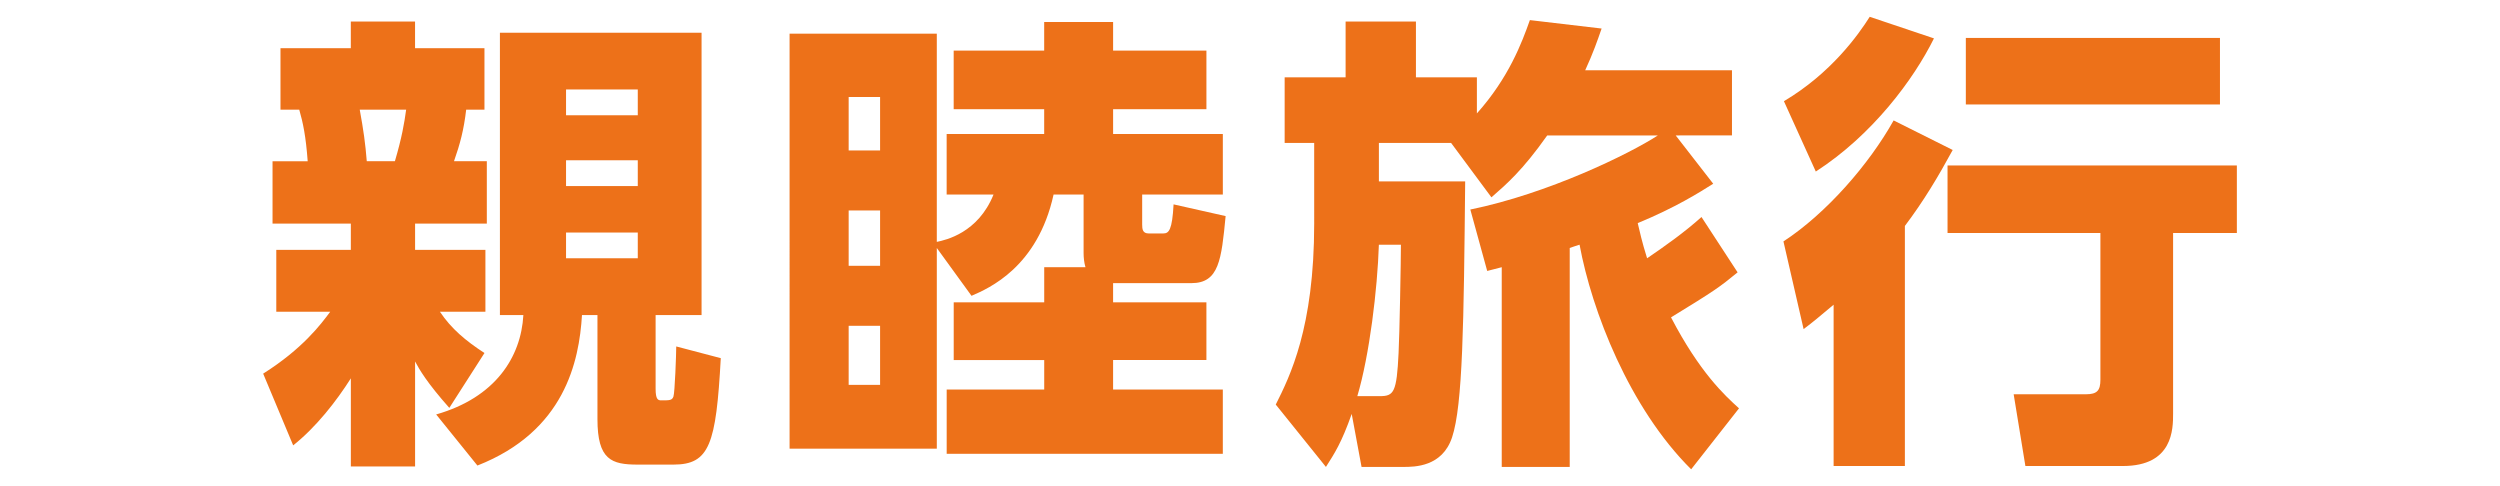 <?xml version="1.0" encoding="utf-8"?>
<!-- Generator: Adobe Illustrator 17.0.0, SVG Export Plug-In . SVG Version: 6.00 Build 0)  -->
<!DOCTYPE svg PUBLIC "-//W3C//DTD SVG 1.1//EN" "http://www.w3.org/Graphics/SVG/1.1/DTD/svg11.dtd">
<svg version="1.1" id="レイヤー_1" xmlns="http://www.w3.org/2000/svg" xmlns:xlink="http://www.w3.org/1999/xlink" x="0px"
	 y="0px" width="144px" height="28px" viewBox="0 0 144 28" enable-background="new 0 0 144 28" xml:space="preserve">
<g id="XMLID_4012_">
	<path id="XMLID_4026_" fill="#ED7119" d="M23.908,2.778h3.997v3.538h-1.053c-0.135,1.161-0.351,1.972-0.702,2.971h1.891v3.593
		h-4.132v1.512h4.051v3.565h-2.62c0.648,0.973,1.486,1.675,2.566,2.377l-2.025,3.16c-1.296-1.459-1.729-2.215-1.972-2.674v6.05h-3.7
		v-5.078c-0.837,1.323-1.999,2.81-3.322,3.862l-1.729-4.132c2.269-1.432,3.322-2.836,3.862-3.565h-3.106v-3.565h4.294v-1.512h-4.51
		V9.287h2.025c-0.108-1.458-0.27-2.214-0.486-2.971h-1.081V2.778h4.051V1.239h3.7V2.778z M20.721,6.316
		c0.216,1.188,0.324,1.945,0.405,2.971h1.62c0.405-1.377,0.541-2.188,0.648-2.971H20.721z M40.41,1.887v16.259h-2.647v4.24
		c0,0.621,0.135,0.675,0.324,0.675c0.486,0,0.621,0,0.702-0.216s0.162-2.458,0.162-2.89l2.566,0.675
		c-0.271,4.97-0.648,6.131-2.728,6.131h-2.053c-1.512,0-2.323-0.271-2.323-2.62v-5.995h-0.891c-0.162,2.674-1,6.697-6.023,8.669
		l-2.376-2.943c3.403-0.973,4.888-3.295,5.023-5.726h-1.351V1.887H40.41z M32.604,5.155V6.64h4.132V5.155H32.604z M32.604,9.233
		v1.485h4.132V9.233H32.604z M32.604,13.392v1.485h4.132v-1.485H32.604z"/>
	<path id="XMLID_4021_" fill="#ED7119" d="M62.415,11.205h-1.729c-0.918,4.187-3.727,5.401-4.727,5.834l-1.999-2.755v11.56h-8.48
		V1.941h8.48v11.991c0.513-0.107,2.377-0.513,3.268-2.728h-2.701V7.72h5.618V6.29h-5.213V2.914h5.213V1.266h3.97v1.647h5.375V6.29
		h-5.375V7.72h6.32v3.484h-4.646v1.729c0,0.271,0.027,0.514,0.378,0.514h0.837c0.324,0,0.513-0.189,0.594-1.675l2.998,0.675
		c-0.243,2.512-0.378,3.862-1.972,3.862h-4.51v1.107h5.375v3.322h-5.375v1.701h6.32v3.7H54.529v-3.7h5.618v-1.701h-5.213v-3.322
		h5.213v-2.025h2.376c-0.081-0.271-0.108-0.567-0.108-0.811V11.205z M50.693,5.587h-1.81v3.078h1.81V5.587z M50.693,12.123h-1.81
		v3.188h1.81V12.123z M50.693,18.767h-1.81v3.403h1.81V18.767z"/>
	<path id="XMLID_4018_" fill="#ED7119" d="M97.411,27.032c-3.565-3.538-5.726-9.129-6.428-12.938
		c-0.081,0.027-0.513,0.162-0.567,0.189v12.612H86.5V15.391c-0.243,0.054-0.594,0.162-0.837,0.216l-0.972-3.538
		c4.483-0.918,9.129-3.187,10.803-4.268H89.12c-1.431,2.026-2.35,2.81-3.214,3.565l-2.323-3.133h-4.159v2.215h4.97
		c-0.081,8.156-0.135,12.883-0.756,14.746c-0.567,1.701-2.161,1.701-2.809,1.701h-2.404l-0.567-3.052
		c-0.594,1.675-0.972,2.242-1.485,3.052l-2.89-3.592c0.81-1.62,2.214-4.402,2.214-10.425V8.234h-1.701V4.453h3.511V1.239h4.051
		v3.214h3.511v2.08c1.836-2.053,2.593-4.079,3.052-5.375l4.132,0.486c-0.243,0.702-0.486,1.404-0.945,2.403h8.454v3.754H96.52
		l2.161,2.782c-0.81,0.513-2.188,1.377-4.348,2.269c0.108,0.459,0.243,1.08,0.54,2.025c1.107-0.756,2.134-1.485,3.133-2.376
		l2.08,3.187c-1.053,0.864-1.323,1.054-3.835,2.593c1.647,3.16,3.079,4.483,3.916,5.239L97.411,27.032z M79.478,22.818
		c0.81,0,0.972-0.216,1.08-2.484c0.054-0.973,0.135-5.348,0.135-6.239h-1.27c-0.081,2.539-0.54,6.374-1.242,8.724H79.478z"/>
	<path id="XMLID_4013_" fill="#ED7119" d="M112.476,8.639c-0.837,1.539-1.674,2.943-2.755,4.375v13.828h-4.105v-9.291
		c-0.837,0.702-1.188,1-1.729,1.404l-1.161-5.05c2.484-1.621,4.942-4.457,6.347-6.969L112.476,8.639z M111.396,2.211
		c-1.162,2.35-3.538,5.563-6.806,7.67l-1.836-4.052c2.728-1.62,4.294-3.835,4.942-4.861L111.396,2.211z M128.843,9.53v3.89h-3.673
		v10.398c0,0.891,0,3.024-2.89,3.024h-5.618l-0.675-4.132h4.159c0.648,0,0.837-0.217,0.837-0.838v-8.453h-8.805V9.53H128.843z
		 M127.87,2.184v3.835h-14.638V2.184H127.87z"/>
</g>
</svg>
